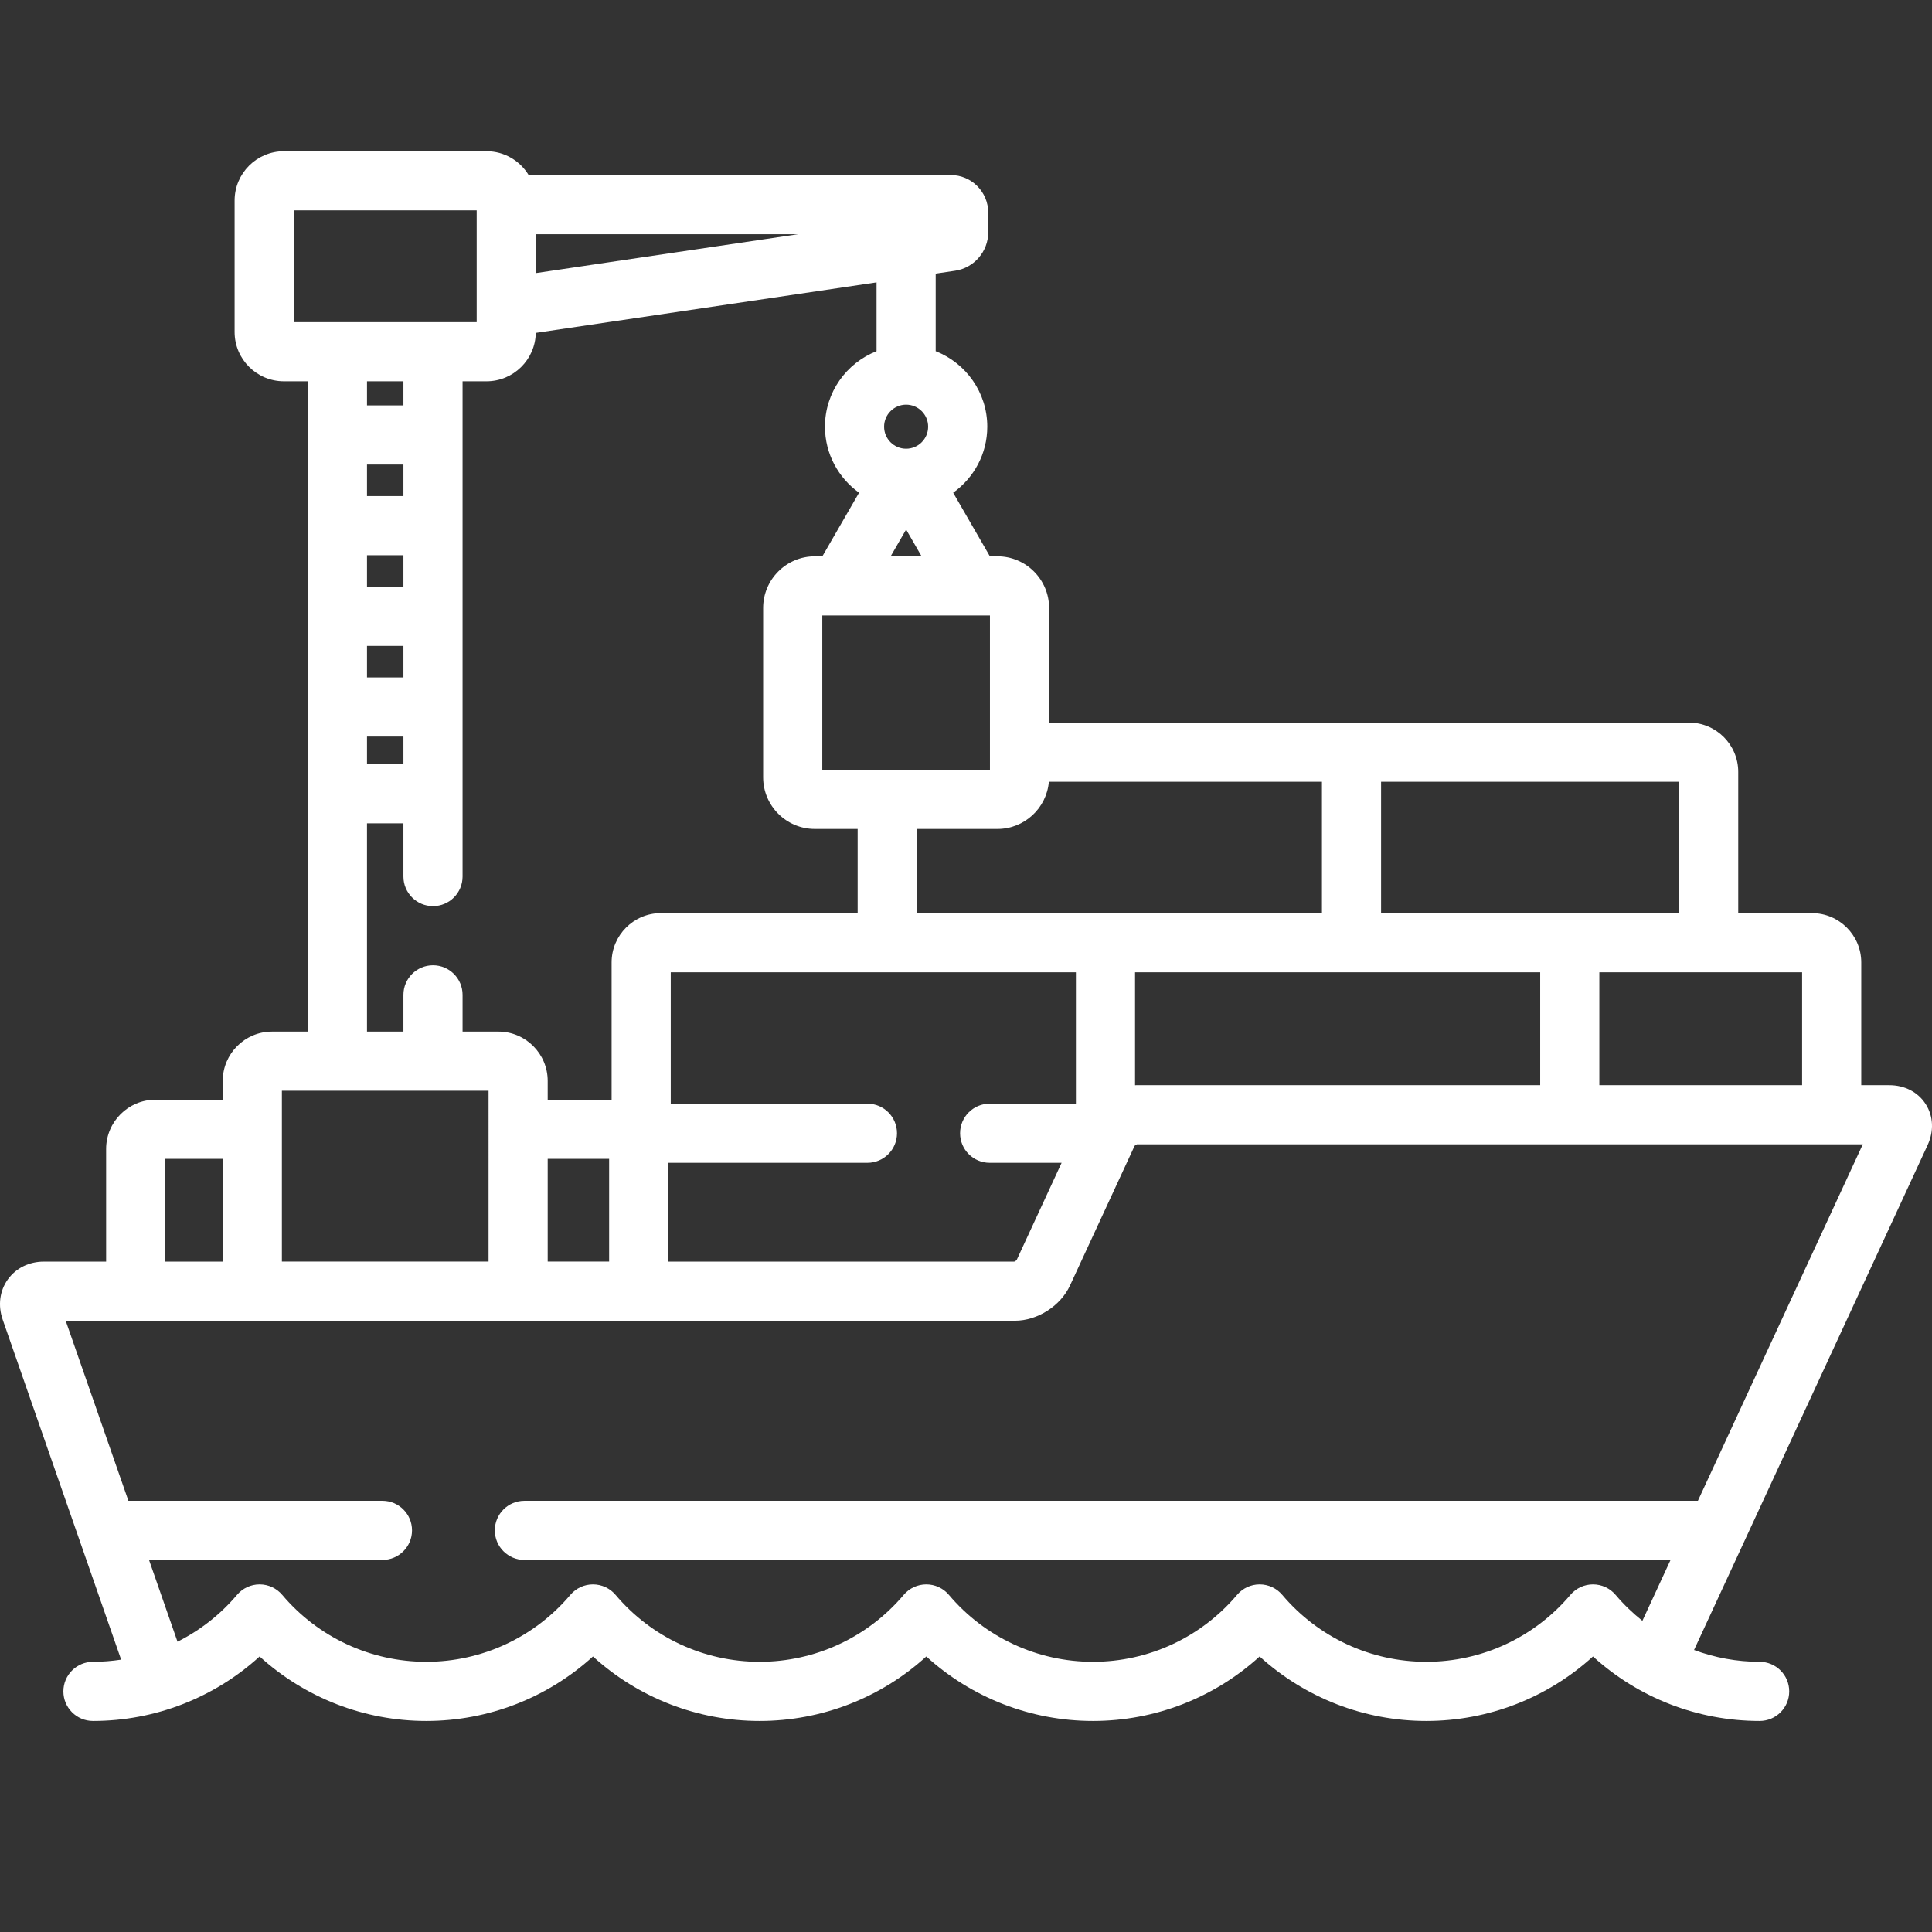 <?xml version="1.0" encoding="utf-8"?>
<!-- Generator: Adobe Illustrator 16.0.0, SVG Export Plug-In . SVG Version: 6.00 Build 0)  -->
<!DOCTYPE svg PUBLIC "-//W3C//DTD SVG 1.1//EN" "http://www.w3.org/Graphics/SVG/1.1/DTD/svg11.dtd">
<svg version="1.1" id="Layer_1" xmlns="http://www.w3.org/2000/svg" xmlns:xlink="http://www.w3.org/1999/xlink" x="0px" y="0px"
	 width="512px" height="512px" viewBox="0 0 512 512" enable-background="new 0 0 512 512" xml:space="preserve">
<rect x="0" y="0" width="512" height="512" fill="#333333" stroke="none"/>
<g>
	<g>
		<path fill="#FFFFFF" d="M510.33,292.6c-2.039-3.188-5.561-5.015-9.666-5.015h-7.411v-32.533c0-7.202-5.859-13.061-13.062-13.061
			h-19.54v-37.431c0-7.202-5.858-13.061-13.061-13.061H278.019v-30.378c0-7.55-6.143-13.691-13.691-13.691h-2l-9.729-16.854
			c5.462-3.905,9.039-10.284,9.039-17.495c0-9.095-5.681-16.87-13.672-20.011V72.513l5.163-0.765
			c4.992-0.739,8.757-5.102,8.757-10.148v-5.283c0-5.473-4.453-9.926-9.927-9.926H140.098c-2.292-3.774-6.431-6.311-11.16-6.311
			H75.236c-7.202,0-13.062,5.859-13.062,13.061v34.845c0,7.202,5.859,13.062,13.062,13.062h6.35v172.338H72.09
			c-7.201,0-13.061,5.859-13.061,13.061v4.985H41.187c-7.201,0-13.062,5.859-13.062,13.062v29.845H11.644
			c-3.949,0-7.445,1.732-9.594,4.755c-2.147,3.022-2.635,6.895-1.336,10.625l31.388,90.104c-2.454,0.37-4.948,0.574-7.469,0.574
			c-4.327,0-7.837,3.509-7.837,7.837s3.51,7.837,7.837,7.837c16.461,0,32.146-6.143,44.17-17.088
			c12.023,10.945,27.71,17.088,44.169,17.088c16.46,0,32.146-6.143,44.169-17.088c12.023,10.945,27.71,17.088,44.17,17.088
			s32.146-6.143,44.17-17.088c12.023,10.945,27.709,17.088,44.169,17.088s32.146-6.143,44.17-17.088
			c12.024,10.945,27.71,17.088,44.169,17.088c16.46,0,32.146-6.143,44.169-17.088c12.024,10.945,27.71,17.088,44.169,17.088
			c4.328,0,7.837-3.509,7.837-7.837s-3.509-7.837-7.837-7.837c-6.012,0-11.883-1.094-17.382-3.136l41.091-88.827
			c1.817-3.929-4.858-0.364-8.786-2.182c-3.93-1.817-3.623-8.326-5.439-4.398l-25.846,55.871H138.972
			c-4.328,0-7.838,3.509-7.838,7.837s3.51,7.837,7.838,7.837h303.744l-7.463,16.133c-2.563-2.04-4.954-4.329-7.11-6.878
			c-1.489-1.761-3.678-2.775-5.984-2.775c-2.306,0-4.495,1.016-5.984,2.775c-9.535,11.276-23.453,17.743-38.186,17.743
			s-28.649-6.467-38.186-17.743c-1.489-1.761-3.679-2.775-5.984-2.775s-4.495,1.016-5.984,2.775
			c-9.536,11.276-23.454,17.743-38.186,17.743c-14.732,0-28.649-6.467-38.187-17.743c-1.488-1.761-3.678-2.775-5.983-2.775
			c-2.307,0-4.495,1.016-5.984,2.775c-9.536,11.276-23.454,17.743-38.186,17.743c-14.732,0-28.649-6.467-38.187-17.743
			c-1.489-1.761-3.678-2.775-5.983-2.775c-2.307,0-4.495,1.016-5.983,2.775c-9.537,11.276-23.454,17.743-38.187,17.743
			c-14.731,0-28.65-6.467-38.186-17.743c-1.489-1.761-3.678-2.775-5.984-2.775c-2.306,0-4.494,1.016-5.983,2.775
			c-4.431,5.238-9.813,9.423-15.777,12.418l-7.549-21.673h61.862c4.328,0,7.837-3.509,7.837-7.837s-3.509-7.837-7.837-7.837H34.029
			l-16.621-47.715h251.566c5.95,0,12.083-3.92,14.578-9.319l17.135-37.04c0.143-0.144,0.422-0.322,0.611-0.392h192.364
			l-17.853,38.595c-1.817,3.929-0.106,8.586,3.823,10.403c3.928,1.816,8.585,0.105,10.402-3.823l20.792-44.95
			C512.552,299.755,512.37,295.789,510.33,292.6z M59.028,334.336H43.799v-27.233h15.229V334.336z M366.001,207.173h78.976v34.817
			h-78.976V207.173z M262.345,163.104v40.907h-44.43v-40.907H262.345z M236.03,147.431l4.1-7.103l4.101,7.103H236.03z
			 M240.131,107.243c3.218,0,5.835,2.617,5.835,5.838c0,3.219-2.616,5.839-5.835,5.839c-3.218,0-5.836-2.62-5.836-5.839
			C234.296,109.862,236.914,107.243,240.131,107.243z M141.999,62.064h69.563l-69.563,10.31V62.064z M77.848,85.373v-29.62h48.478
			v29.62H77.848z M97.258,179.529v-8.358h9.657v8.358H97.258z M106.915,195.202v7.313h-9.657v-7.313H106.915z M97.258,155.497
			v-8.359h9.657v8.359H97.258z M97.258,131.465v-8.359h9.657v8.359H97.258z M97.258,107.433v-6.386h9.656v6.386H97.258z
			 M129.472,334.335H74.702v-45.279h54.771V334.335z M161.425,334.335h-16.279v-27.232h16.279V334.335z M162.082,255.05v36.381
			h-16.937v-4.985c0-7.201-5.859-13.061-13.062-13.061h-9.496v-9.741c0-4.328-3.509-7.837-7.837-7.837s-7.837,3.509-7.837,7.837
			v9.741h-9.657v-55.193h9.656v14.106c0,4.328,3.509,7.837,7.837,7.837s7.837-3.509,7.837-7.837V101.047h6.352
			c7.123,0,12.923-5.734,13.049-12.828l90.308-13.384v18.233c-7.99,3.143-13.672,10.917-13.672,20.011
			c0,7.212,3.579,13.591,9.04,17.495l-9.729,16.854h-2c-7.55,0-13.691,6.142-13.691,13.691v44.871c0,7.549,6.142,13.69,13.691,13.69
			h11.351v22.306h-52.141C167.941,241.989,162.082,247.848,162.082,255.05z M285.126,292.482h-22.857
			c-4.328,0-7.837,3.51-7.837,7.837c0,4.328,3.509,7.837,7.837,7.837h19.071l-11.93,25.79c-0.143,0.145-0.422,0.323-0.612,0.393
			h-91.698v-26.183h52.778c4.328,0,7.837-3.509,7.837-7.837c0-4.327-3.509-7.837-7.837-7.837h-52.122v-34.816h107.37V292.482
			L285.126,292.482z M242.958,241.99v-22.307h21.37c7.151,0.001,13.031-5.513,13.631-12.511h72.369v34.817H242.958z
			 M408.169,287.584H301.123c-0.107,0-0.215,0.01-0.324,0.014v-29.935h107.37V287.584L408.169,287.584z M477.578,287.584h-53.735
			v-29.921h53.735V287.584z"/>
	</g>
</g>
</svg>
